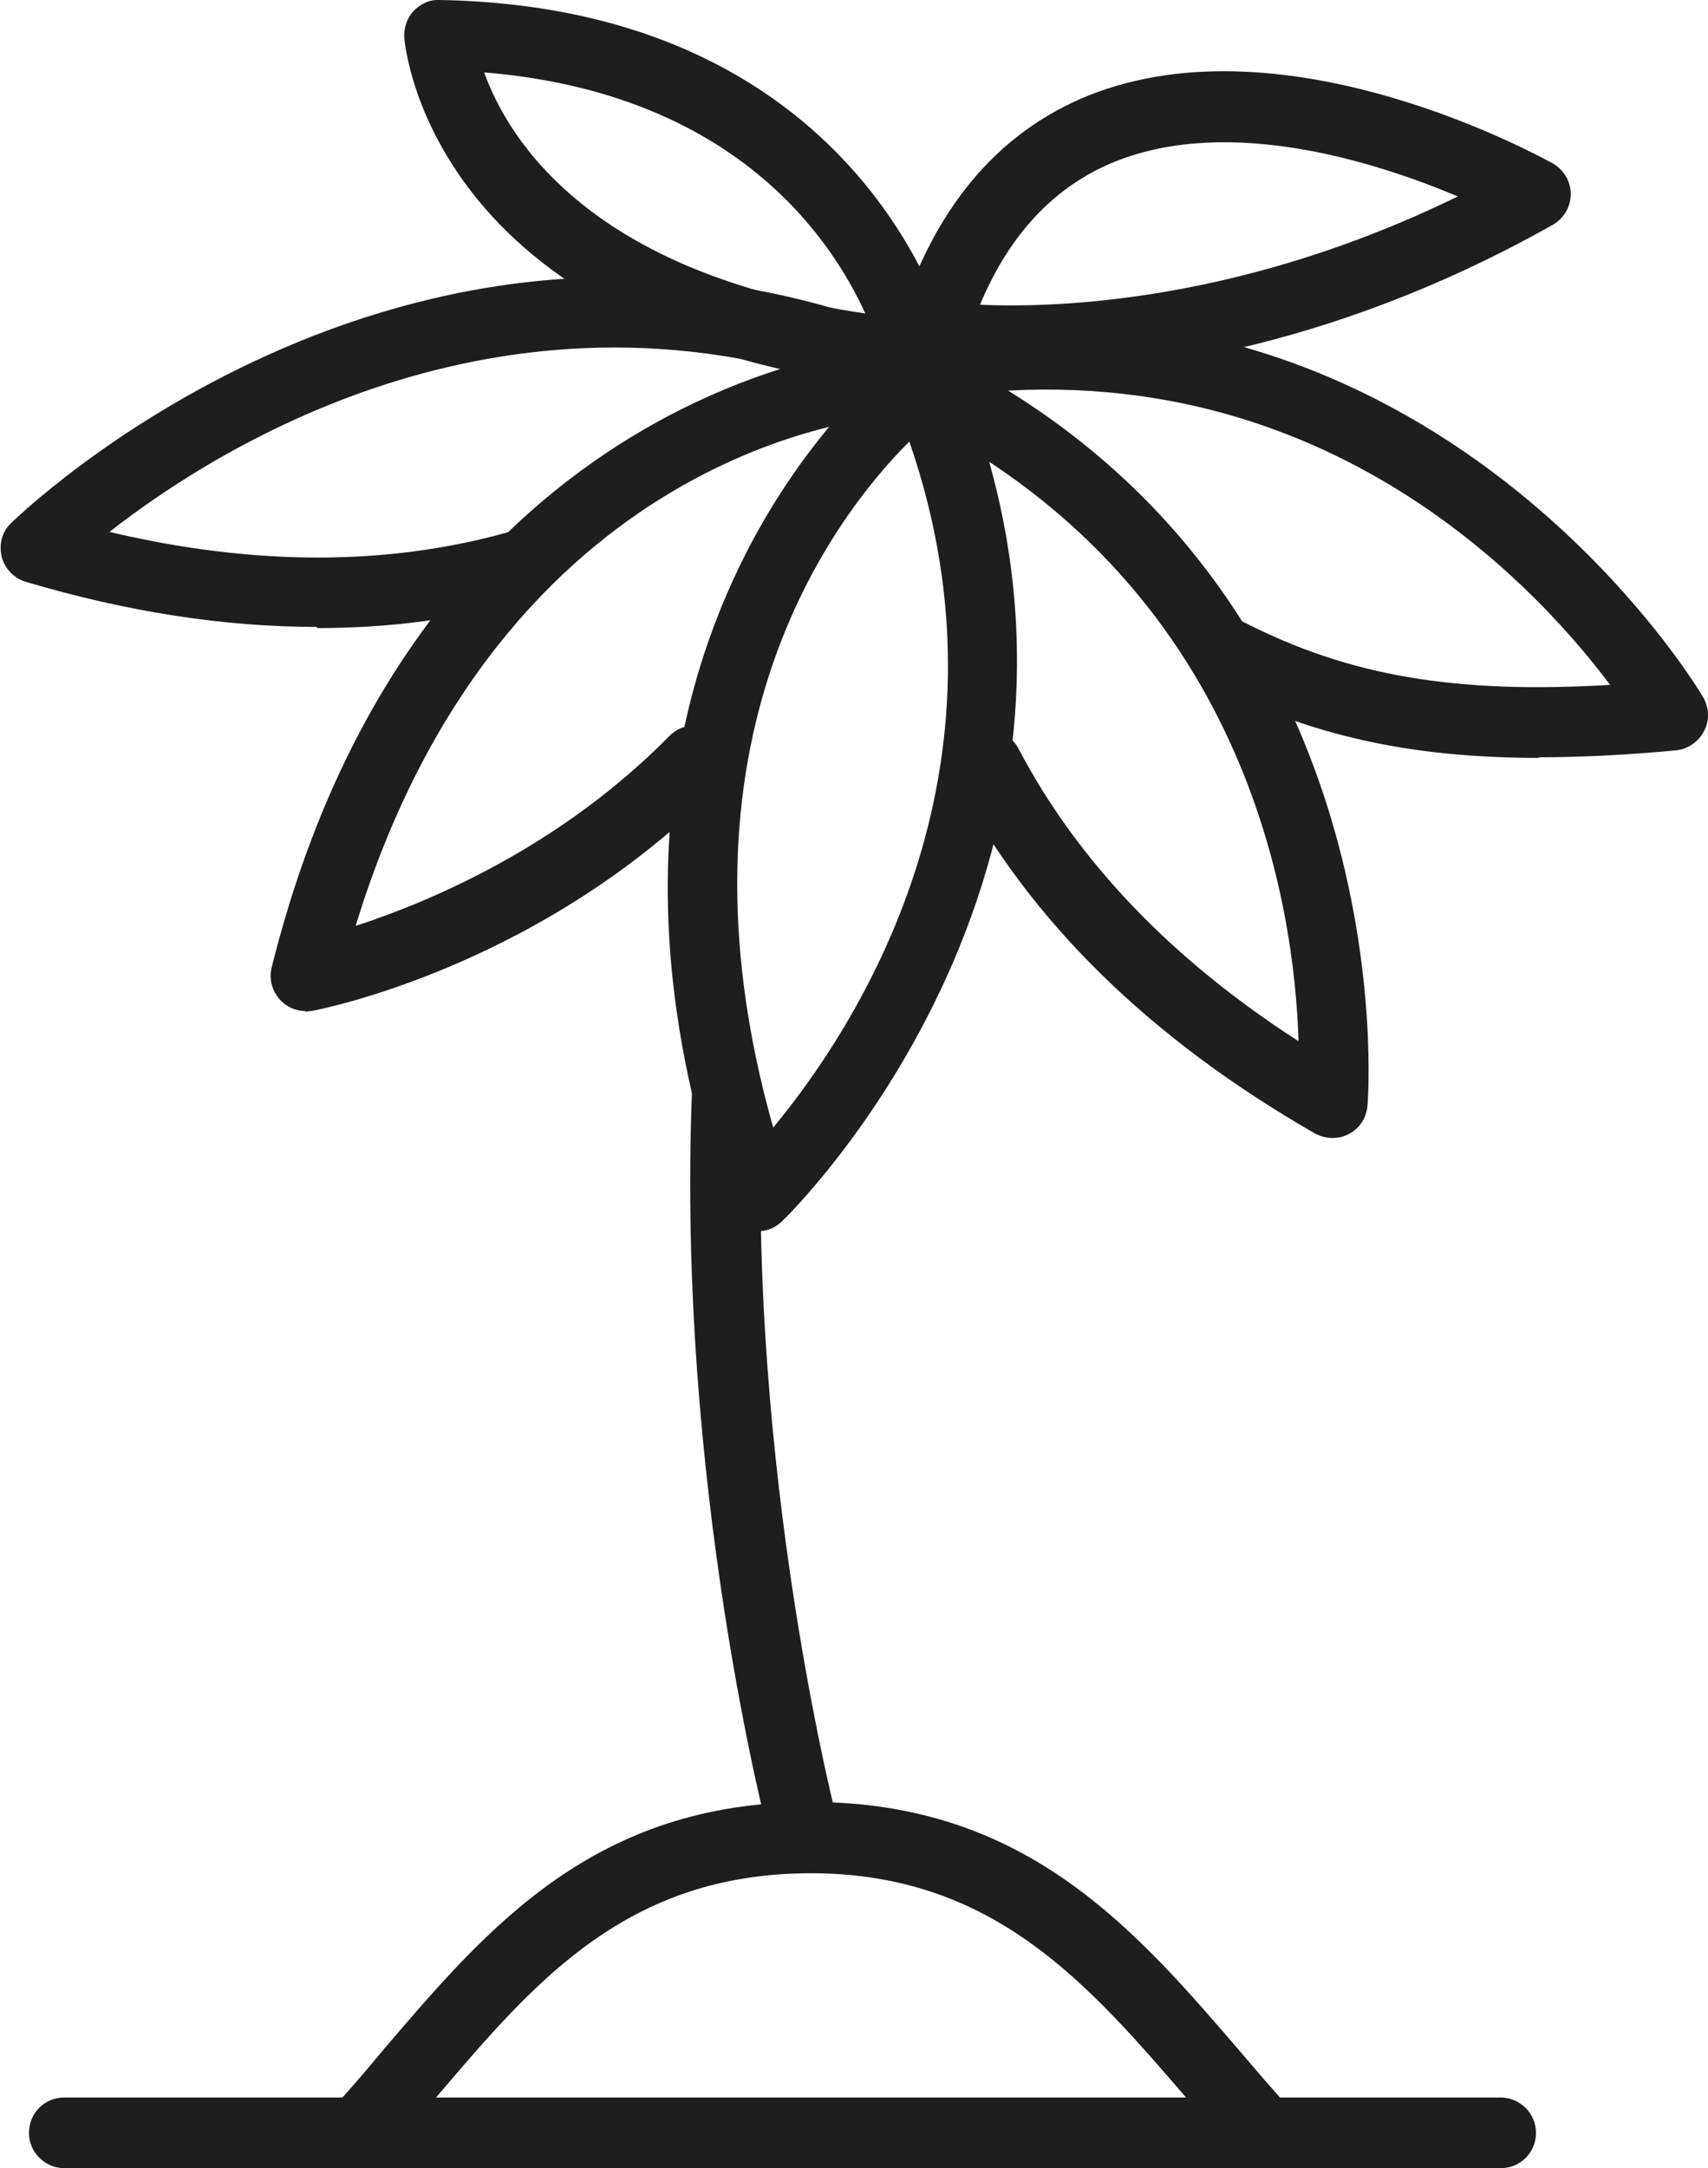 <?xml version="1.0" encoding="UTF-8"?> <svg xmlns="http://www.w3.org/2000/svg" id="Warstwa_2" viewBox="0 0 29.49 37.42"><defs><style>.cls-1{fill:#1e1e1e;}</style></defs><g id="_ëîé_1"><path class="cls-1" d="M21.81,37.42c-.17,0-.33-.07-.45-.2-.28-.31-.56-.64-.83-.96-1.74-2.02-3.37-3.93-6.53-3.93s-4.75,1.85-6.42,3.81c-.3.35-.6.7-.91,1.04-.23.25-.61.27-.86.04-.25-.22-.27-.61-.04-.86.3-.33.59-.67.88-1.02,1.78-2.08,3.62-4.24,7.35-4.24s5.61,2.21,7.45,4.35c.27.32.54.63.82.94.22.25.2.63-.05.86-.12.1-.26.16-.4.16Z"></path><path class="cls-1" d="M13.91,32.32c-.27,0-.51-.18-.59-.45-.07-.25-1.65-6.29-1.37-13.09.01-.33.3-.59.63-.58.33.01.59.3.58.63-.27,6.61,1.31,12.67,1.33,12.73.09.32-.11.66-.43.74-.05.01-.1.02-.16.02Z"></path><path class="cls-1" d="M23,19.64c-.1,0-.21-.03-.3-.08-2.84-1.63-4.93-3.67-6.19-6.08-.16-.3-.04-.66.25-.82.3-.16.66-.04.82.25,1.02,1.95,2.65,3.65,4.84,5.06-.07-2.31-.86-7.94-6.82-10.84-.3-.15-.43-.51-.28-.81.15-.3.51-.43.81-.28,8.21,3.99,7.49,12.96,7.48,13.05-.02.21-.14.39-.32.48-.09.05-.18.07-.28.07Z"></path><path class="cls-1" d="M26.57,13.08c-2.23,0-3.95-.39-5.62-1.24-.3-.15-.42-.52-.27-.82.15-.3.52-.42.82-.27,1.79.91,3.61,1.23,6.3,1.07-1.38-1.84-5.29-6-11.83-4.92-.33.05-.64-.17-.7-.5-.05-.33.17-.64.5-.7,9.01-1.48,13.6,6.26,13.64,6.34.1.18.11.4.01.58-.09.18-.28.31-.48.33-.86.08-1.64.12-2.37.12Z"></path><path class="cls-1" d="M5.47,10.82c-1.6,0-3.28-.26-5.03-.78-.2-.06-.36-.23-.41-.43-.05-.21,0-.43.16-.58.07-.07,6.69-6.55,15.21-3.37.31.12.47.47.36.78-.12.31-.47.47-.78.36-6.12-2.28-11.16.87-13.09,2.38,2.49.59,4.81.59,6.9,0,.32-.09.66.1.75.42.09.32-.1.66-.42.75-1.16.33-2.38.49-3.64.49Z"></path><path class="cls-1" d="M13.09,21.25s-.1,0-.15-.02c-.2-.05-.36-.2-.43-.39-3.37-9.87,3.02-14.7,3.08-14.75.15-.11.34-.15.52-.1.18.05.33.18.4.35,3.52,8.42-2.94,14.68-3.01,14.74-.11.11-.26.17-.42.17ZM15.7,7.62c-1.34,1.34-4.24,5.18-2.35,11.84,1.41-1.7,4.33-6.12,2.35-11.84Z"></path><path class="cls-1" d="M15.84,6.73s-.04,0-.06,0C7.5,5.97,7,.87,6.98.65c-.01-.17.05-.34.16-.46.12-.12.27-.2.45-.19,7.47.13,8.83,5.94,8.84,6,.04.19,0,.39-.14.53-.12.13-.28.2-.45.2ZM8.36,1.25c.42,1.17,1.85,3.47,6.58,4.16-.61-1.34-2.3-3.81-6.58-4.16Z"></path><path class="cls-1" d="M17.51,6.49c-.9,0-1.45-.09-1.52-.1-.17-.03-.32-.13-.42-.28-.09-.15-.12-.33-.07-.5.6-1.99,1.71-3.32,3.29-3.96,3.44-1.38,7.83,1.07,8.02,1.17.19.11.31.31.31.53s-.12.42-.31.53c-3.94,2.22-7.42,2.6-9.32,2.6ZM16.09,5.8h0,0ZM16.92,5.26c1.38.06,4.55-.06,8.25-1.87-1.4-.59-3.93-1.4-5.92-.6-1.04.42-1.82,1.25-2.33,2.47Z"></path><path class="cls-1" d="M5.28,17.45c-.17,0-.33-.07-.44-.19-.14-.15-.2-.36-.15-.56C7.21,6.57,15.2,5.98,15.28,5.98c.01,0,.02,0,.04,0,.32,0,.59.25.6.57.02.33-.23.62-.57.64-.28.02-6.68.53-9.21,8.79,1.26-.41,3.52-1.35,5.42-3.28.24-.24.62-.24.86,0,.24.23.24.62,0,.86-3.07,3.12-6.88,3.86-7.05,3.89-.04,0-.07.01-.11.01Z"></path><path class="cls-1" d="M25.9,37.42H1.11c-.33,0-.61-.27-.61-.61s.27-.61.61-.61h24.8c.33,0,.61.27.61.61s-.27.61-.61.61Z"></path></g></svg> 